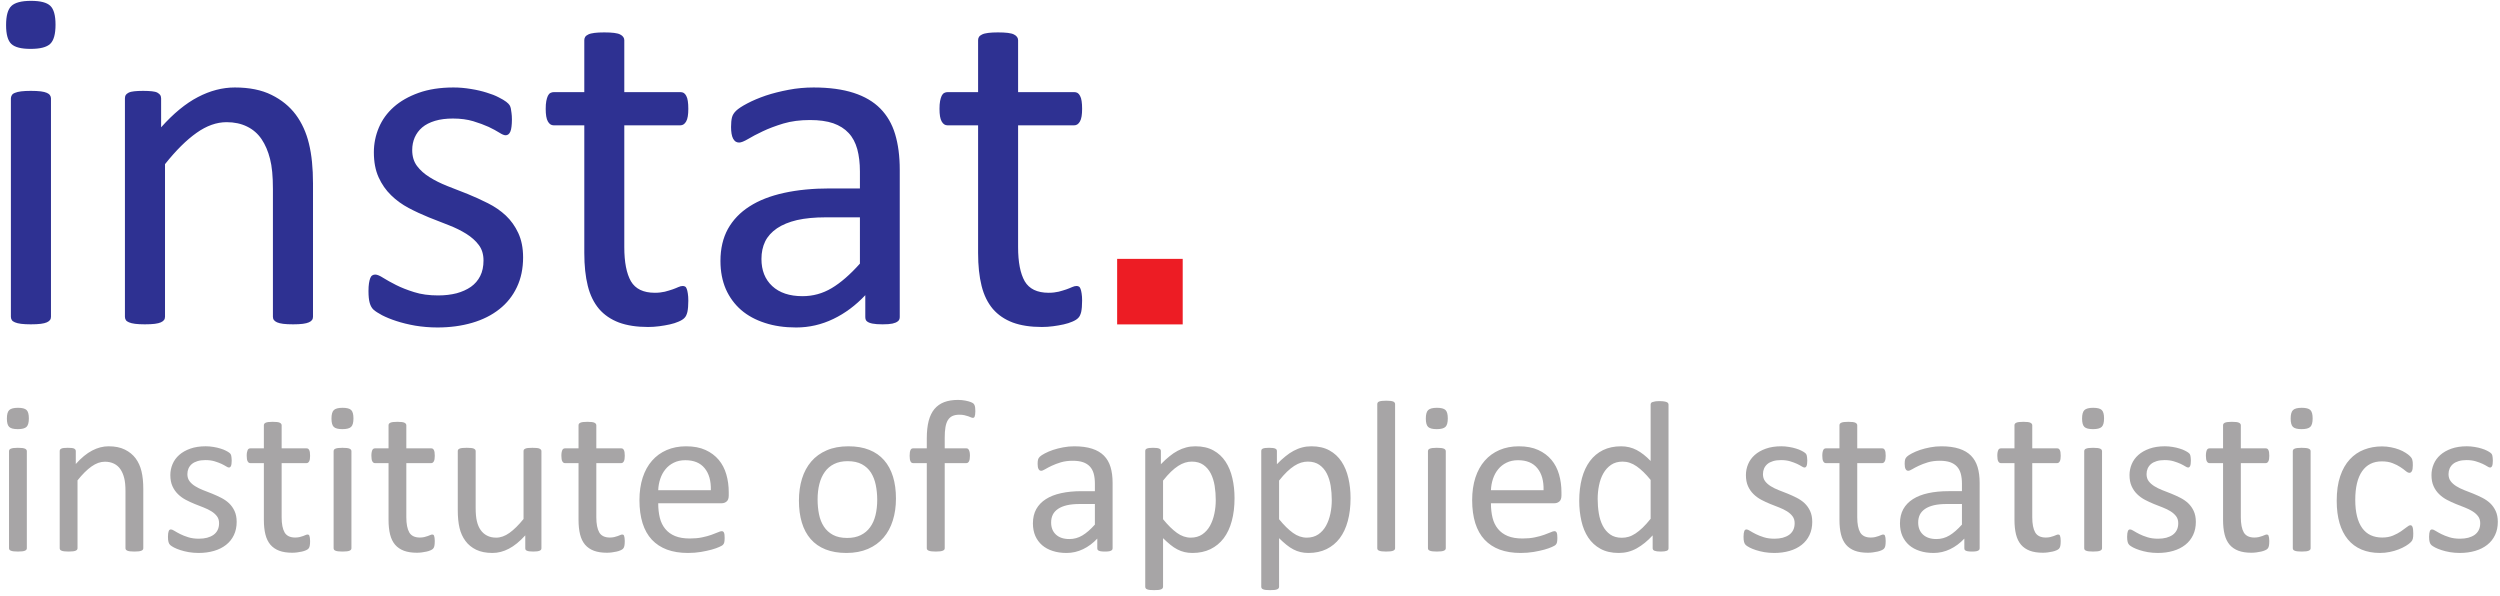 <?xml version="1.0" encoding="UTF-8" standalone="no"?>
<svg
   xmlns:dc="http://purl.org/dc/elements/1.1/"
   xmlns:cc="http://creativecommons.org/ns#"
   xmlns:rdf="http://www.w3.org/1999/02/22-rdf-syntax-ns#"
   xmlns:svg="http://www.w3.org/2000/svg"
   xmlns="http://www.w3.org/2000/svg"
   viewBox="0 0 968 230.667"
   height="230.667"
   width="968"
   xml:space="preserve"
   id="svg2"
   version="1.1"><defs
     id="defs6" /><g
     transform="matrix(1.333,0,0,-1.333,0,230.667)"
     id="g10"><g
       transform="scale(0.1)"
       id="g12"><path
         id="path14"
         style="fill:#a7a5a6;fill-opacity:1;fill-rule:evenodd;stroke:none"
         d="m 77.949,138.027 c 0,-1.601 -0.43,-3.097 -1.285,-4.168 -0.852,-1.175 -2.246,-2.136 -4.062,-2.996 -1.922,-0.851 -4.488,-1.496 -7.805,-1.922 -3.418,-0.425 -7.695,-0.64 -12.934,-0.64 -4.922,0 -9.09,0.215 -12.512,0.64 -3.312,0.426 -5.984,1.071 -7.91,1.922 -2.031,0.86 -3.422,1.821 -4.062,2.996 -0.75,1.071 -1.176,2.567 -1.176,4.168 v 281.93 c 0,1.5 0.426,2.781 1.176,4.063 0.641,1.285 2.031,2.355 4.062,3.101 1.926,0.856 4.598,1.496 7.91,1.926 3.422,0.43 7.59,0.641 12.512,0.641 5.238,0 9.516,-0.211 12.934,-0.641 3.316,-0.43 5.883,-1.07 7.805,-1.926 1.816,-0.746 3.211,-1.816 4.062,-3.101 0.855,-1.282 1.285,-2.563 1.285,-4.063 z m 5.879,377.192 c 0,-12.188 -2.246,-20.418 -6.844,-24.805 -4.594,-4.383 -13.043,-6.519 -25.336,-6.519 -12.188,0 -20.422,2.136 -24.91,6.414 C 22.246,494.582 20,502.602 20,514.578 c 0,12.078 2.246,20.313 6.844,24.695 4.598,4.383 13.043,6.629 25.34,6.629 12.188,0 20.418,-2.136 24.91,-6.414 4.488,-4.277 6.734,-12.402 6.734,-24.269 z M 416.223,138.027 c 0,-1.601 -0.426,-3.097 -1.282,-4.168 -0.859,-1.175 -2.14,-2.136 -4.062,-2.996 -1.926,-0.851 -4.492,-1.496 -7.809,-1.922 -3.418,-0.425 -7.586,-0.64 -12.504,-0.64 -5.242,0 -9.515,0.215 -12.937,0.64 -3.316,0.426 -5.883,1.071 -7.805,1.922 -1.82,0.86 -3.211,1.821 -4.066,2.996 -0.852,1.071 -1.281,2.567 -1.281,4.168 v 165.075 c 0,16.144 -1.176,29.082 -3.743,38.812 -2.461,9.836 -6.093,18.281 -10.902,25.445 -4.812,7.055 -11.016,12.508 -18.711,16.246 -7.594,3.747 -16.359,5.668 -26.41,5.668 -12.938,0 -25.871,-4.593 -38.809,-13.789 -13.043,-9.195 -26.621,-22.668 -40.734,-40.414 V 138.027 c 0,-1.601 -0.426,-3.097 -1.281,-4.168 -0.856,-1.175 -2.246,-2.136 -4.063,-2.996 -1.926,-0.851 -4.492,-1.496 -7.804,-1.922 -3.422,-0.425 -7.7,-0.64 -12.938,-0.64 -4.918,0 -9.09,0.215 -12.508,0.64 -3.316,0.426 -5.988,1.071 -7.914,1.922 -2.027,0.86 -3.422,1.821 -4.062,2.996 -0.746,1.071 -1.176,2.567 -1.176,4.168 v 281.93 c 0,1.715 0.32,3.102 0.965,4.277 0.64,1.071 1.922,2.141 3.742,3.102 1.922,0.961 4.273,1.5 7.266,1.82 2.89,0.321 6.738,0.532 11.55,0.532 4.598,0 8.446,-0.211 11.438,-0.532 2.992,-0.32 5.344,-0.859 7.058,-1.82 1.602,-0.961 2.883,-2.031 3.633,-3.102 0.641,-1.175 1.071,-2.562 1.071,-4.277 v -37.312 c 15.82,17.75 31.644,30.793 47.468,39.027 15.719,8.23 31.649,12.402 47.684,12.402 18.816,0 34.641,-3.211 47.469,-9.625 12.828,-6.308 23.308,-14.859 31.218,-25.445 7.914,-10.691 13.579,-23.199 17,-37.418 3.528,-14.328 5.239,-31.543 5.239,-51.535 z m 271.238,76.766 c 0,-14.434 -2.672,-27.266 -8.016,-38.488 -5.347,-11.332 -12.937,-20.848 -22.773,-28.547 -9.731,-7.699 -21.492,-13.578 -35.07,-17.535 -13.579,-3.957 -28.438,-5.985 -44.797,-5.985 -9.942,0 -19.563,0.856 -28.653,2.352 -9.086,1.601 -17.211,3.633 -24.375,5.988 -7.269,2.352 -13.363,4.918 -18.39,7.481 -4.918,2.675 -8.66,5.027 -10.903,7.058 -2.351,2.137 -3.957,5.024 -5.023,8.766 -1.074,3.742 -1.606,8.871 -1.606,15.394 0,3.957 0.211,7.274 0.641,10.051 0.43,2.672 0.965,4.813 1.606,6.52 0.64,1.715 1.496,2.89 2.671,3.64 1.071,0.746 2.457,1.067 3.848,1.067 2.352,0 5.774,-1.391 10.262,-4.278 4.496,-2.777 9.945,-5.879 16.574,-9.191 6.52,-3.316 14.328,-6.414 23.309,-9.195 8.98,-2.887 19.347,-4.278 31.004,-4.278 8.765,0 16.675,0.961 23.839,2.778 7.059,1.925 13.258,4.703 18.496,8.339 5.133,3.637 9.196,8.34 11.977,13.899 2.887,5.668 4.273,12.402 4.273,20.101 0,7.911 -2.027,14.649 -6.093,19.993 -4.063,5.453 -9.512,10.261 -16.141,14.433 -6.738,4.168 -14.219,7.91 -22.558,11.117 -8.34,3.207 -17,6.629 -25.875,10.161 -8.875,3.632 -17.536,7.589 -25.981,12.078 -8.445,4.492 -16.035,9.945 -22.668,16.465 -6.734,6.523 -12.078,14.222 -16.141,23.203 -4.062,8.98 -6.093,19.672 -6.093,32.285 0,11.012 2.136,21.598 6.414,31.754 4.277,10.156 10.691,19.031 19.242,26.621 8.555,7.594 19.246,13.683 32.074,18.281 12.832,4.598 27.906,6.953 45.012,6.953 7.484,0 14.969,-0.644 22.558,-1.926 7.489,-1.175 14.223,-2.781 20.317,-4.707 6.09,-1.816 11.226,-3.843 15.5,-6.093 4.277,-2.137 7.484,-4.063 9.73,-5.77 2.137,-1.715 3.633,-3.101 4.383,-4.387 0.75,-1.281 1.285,-2.671 1.606,-4.273 0.32,-1.496 0.531,-3.422 0.855,-5.777 0.32,-2.243 0.531,-5.129 0.531,-8.446 0,-3.527 -0.211,-6.629 -0.531,-9.191 -0.324,-2.676 -0.75,-4.813 -1.5,-6.418 -0.75,-1.711 -1.601,-2.887 -2.672,-3.637 -1.07,-0.746 -2.242,-1.066 -3.418,-1.066 -1.926,0 -4.597,1.066 -8.234,3.422 -3.527,2.242 -8.125,4.703 -13.684,7.379 -5.668,2.562 -12.297,5.023 -19.992,7.375 -7.594,2.246 -16.254,3.421 -26.09,3.421 -8.765,0 -16.465,-0.96 -23.199,-2.996 -6.629,-2.031 -12.187,-4.808 -16.465,-8.445 -4.277,-3.633 -7.484,-8.016 -9.73,-13.043 -2.137,-5.027 -3.207,-10.371 -3.207,-16.25 0,-8.129 2.031,-14.969 6.203,-20.527 4.168,-5.559 9.621,-10.371 16.355,-14.539 6.629,-4.172 14.223,-7.914 22.774,-11.336 8.66,-3.313 17.32,-6.735 26.195,-10.262 8.871,-3.637 17.641,-7.594 26.301,-11.977 8.656,-4.382 16.355,-9.621 23.094,-15.929 6.625,-6.305 11.972,-13.789 16.035,-22.559 4.062,-8.765 6.199,-19.242 6.199,-31.324 z M 900.754,158.77 c 0,-6.094 -0.426,-10.907 -1.176,-14.434 -0.855,-3.527 -2.14,-6.199 -3.848,-7.805 -1.605,-1.711 -4.171,-3.312 -7.484,-4.703 -3.312,-1.496 -7.164,-2.672 -11.441,-3.637 -4.278,-0.961 -8.766,-1.711 -13.578,-2.347 -4.809,-0.645 -9.622,-0.965 -14.434,-0.965 -14.645,0 -27.156,1.922 -37.633,5.773 -10.367,3.953 -18.922,9.727 -25.66,17.532 -6.625,7.914 -11.543,17.75 -14.535,29.828 -2.996,11.976 -4.496,26.09 -4.496,42.449 v 164.75 h -39.555 c -3.101,0 -5.559,1.605 -7.484,5.027 -1.926,3.313 -2.778,8.766 -2.778,16.25 0,3.953 0.211,7.27 0.746,10.051 0.536,2.672 1.176,4.918 2.032,6.734 0.855,1.711 1.925,2.993 3.312,3.743 1.391,0.746 2.891,1.07 4.492,1.07 h 39.235 v 67.035 c 0,1.496 0.324,2.777 1.074,4.063 0.746,1.281 2.027,2.351 4.062,3.312 1.922,0.965 4.598,1.602 8.016,2.031 3.317,0.43 7.484,0.641 12.508,0.641 5.242,0 9.516,-0.211 12.828,-0.641 3.316,-0.429 5.992,-1.066 7.809,-2.031 1.925,-0.961 3.207,-2.031 4.062,-3.312 0.856,-1.286 1.285,-2.567 1.285,-4.063 v -67.035 h 72.379 c 1.606,0 3.102,-0.324 4.383,-1.07 1.176,-0.75 2.352,-2.032 3.207,-3.743 0.961,-1.816 1.711,-4.062 2.031,-6.734 0.426,-2.781 0.641,-6.098 0.641,-10.051 0,-7.484 -0.856,-12.937 -2.777,-16.25 -1.926,-3.422 -4.383,-5.027 -7.485,-5.027 h -72.379 v -157.27 c 0,-19.457 2.883,-34.105 8.551,-44.046 5.774,-9.836 16.035,-14.86 30.899,-14.86 4.808,0 9.085,0.535 12.828,1.387 3.742,0.965 7.164,2.031 10.05,2.996 2.887,1.07 5.454,2.031 7.485,2.992 2.137,0.961 3.953,1.391 5.668,1.391 1.066,0 2.027,-0.215 2.992,-0.75 0.961,-0.535 1.602,-1.496 2.137,-2.992 0.535,-1.496 1.07,-3.422 1.39,-5.883 0.426,-2.563 0.641,-5.664 0.641,-9.406 z m 120.066,-20.743 c 0,-1.601 -0.43,-3.097 -1.29,-4.168 -0.85,-1.175 -2.24,-2.136 -4.06,-2.996 -1.92,-0.851 -4.49,-1.496 -7.8,-1.922 -3.42,-0.425 -7.701,-0.64 -12.94,-0.64 -4.917,0 -9.089,0.215 -12.511,0.64 -3.313,0.426 -5.985,1.071 -7.91,1.922 -2.028,0.86 -3.422,1.821 -4.063,2.996 -0.746,1.071 -1.176,2.567 -1.176,4.168 v 281.93 c 0,1.5 0.43,2.781 1.176,4.063 0.641,1.285 2.035,2.355 4.063,3.101 1.925,0.856 4.597,1.496 7.91,1.926 3.422,0.43 7.594,0.641 12.511,0.641 5.239,0 9.52,-0.211 12.94,-0.641 3.31,-0.43 5.88,-1.07 7.8,-1.926 1.82,-0.746 3.21,-1.816 4.06,-3.101 0.86,-1.282 1.29,-2.563 1.29,-4.063 z m 5.88,377.192 c 0,-12.188 -2.25,-20.418 -6.85,-24.805 -4.59,-4.383 -13.04,-6.519 -25.334,-6.519 -12.188,0 -20.418,2.136 -24.911,6.414 -4.488,4.273 -6.738,12.293 -6.738,24.269 0,12.078 2.25,20.313 6.844,24.695 4.598,4.383 13.047,6.629 25.34,6.629 12.189,0 20.419,-2.136 24.909,-6.414 4.49,-4.277 6.74,-12.402 6.74,-24.269 z M 1262.87,158.77 c 0,-6.094 -0.43,-10.907 -1.17,-14.434 -0.86,-3.527 -2.15,-6.199 -3.86,-7.805 -1.6,-1.711 -4.16,-3.312 -7.48,-4.703 -3.31,-1.496 -7.16,-2.672 -11.44,-3.637 -4.28,-0.961 -8.77,-1.711 -13.58,-2.347 -4.81,-0.645 -9.62,-0.965 -14.43,-0.965 -14.65,0 -27.16,1.922 -37.63,5.773 -10.37,3.953 -18.93,9.727 -25.66,17.532 -6.63,7.914 -11.55,17.75 -14.54,29.828 -2.99,11.976 -4.49,26.09 -4.49,42.449 v 164.75 h -39.56 c -3.1,0 -5.56,1.605 -7.49,5.027 -1.92,3.313 -2.77,8.766 -2.77,16.25 0,3.953 0.21,7.27 0.75,10.051 0.53,2.672 1.17,4.918 2.02,6.734 0.86,1.711 1.93,2.993 3.32,3.743 1.39,0.746 2.89,1.07 4.49,1.07 h 39.24 v 67.035 c 0,1.496 0.32,2.777 1.07,4.063 0.75,1.281 2.03,2.351 4.06,3.312 1.92,0.965 4.6,1.602 8.02,2.031 3.31,0.43 7.48,0.641 12.5,0.641 5.24,0 9.52,-0.211 12.83,-0.641 3.32,-0.429 5.99,-1.066 7.81,-2.031 1.92,-0.961 3.21,-2.031 4.06,-3.312 0.86,-1.286 1.29,-2.567 1.29,-4.063 v -67.035 h 72.38 c 1.6,0 3.1,-0.324 4.38,-1.07 1.17,-0.75 2.35,-2.032 3.21,-3.743 0.96,-1.816 1.71,-4.062 2.03,-6.734 0.43,-2.781 0.64,-6.098 0.64,-10.051 0,-7.484 -0.85,-12.937 -2.78,-16.25 -1.93,-3.422 -4.38,-5.027 -7.48,-5.027 h -72.38 v -157.27 c 0,-19.457 2.88,-34.105 8.55,-44.046 5.77,-9.836 16.03,-14.86 30.9,-14.86 4.8,0 9.09,0.535 12.82,1.387 3.75,0.965 7.17,2.031 10.05,2.996 2.89,1.07 5.46,2.031 7.49,2.992 2.14,0.961 3.96,1.391 5.67,1.391 1.07,0 2.03,-0.215 2.99,-0.75 0.96,-0.535 1.6,-1.496 2.14,-2.992 0.54,-1.496 1.07,-3.422 1.39,-5.883 0.43,-2.563 0.64,-5.664 0.64,-9.406 z m 309.83,-20.743 c 0,-1.601 -0.32,-3.097 -1.07,-4.168 -0.74,-1.175 -2.03,-2.136 -3.95,-2.996 -1.82,-0.851 -4.28,-1.496 -7.38,-1.922 -2.99,-0.425 -6.73,-0.64 -11.12,-0.64 -4.81,0 -8.66,0.215 -11.76,0.64 -2.99,0.426 -5.34,1.071 -7.16,1.922 -1.82,0.86 -3,1.821 -3.64,2.996 -0.53,1.071 -0.85,2.567 -0.85,4.168 v 37.313 c -16.14,-17.746 -31.97,-30.684 -47.68,-38.809 -15.61,-8.23 -31.55,-12.293 -47.58,-12.293 -18.82,0 -34.64,3.207 -47.47,9.407 -12.83,6.308 -23.2,14.753 -31.11,25.55 -8.02,10.801 -13.69,23.309 -17.11,37.633 -3.42,14.223 -5.13,31.652 -5.13,52.07 v 171.059 c 0,1.715 0.32,3.102 1.07,4.277 0.74,1.071 2.14,2.141 4.17,3.102 2.13,0.961 4.81,1.5 8.23,1.82 3.32,0.321 7.48,0.532 12.51,0.532 5.03,0 9.19,-0.211 12.51,-0.532 3.31,-0.32 5.98,-0.859 8.02,-1.82 1.92,-0.961 3.31,-2.031 4.17,-3.102 0.85,-1.175 1.28,-2.562 1.28,-4.277 V 255.848 c 0,-16.465 1.17,-29.723 3.64,-39.664 2.34,-9.942 5.98,-18.391 10.9,-25.34 4.92,-7.055 11.12,-12.403 18.6,-16.25 7.59,-3.957 16.36,-5.879 26.41,-5.879 12.94,0 25.76,4.598 38.59,13.789 12.94,9.195 26.52,22.664 40.95,40.414 v 197.039 c 0,1.715 0.32,3.102 1.07,4.277 0.75,1.071 2.14,2.141 4.28,3.102 2.03,0.961 4.7,1.5 7.91,1.82 3.21,0.321 7.48,0.532 12.72,0.532 5.03,0 9.19,-0.211 12.51,-0.532 3.32,-0.32 5.99,-0.859 7.81,-1.82 1.92,-0.961 3.31,-2.031 4.27,-3.102 0.96,-1.175 1.39,-2.562 1.39,-4.277 z m 242.06,20.743 c 0,-6.094 -0.43,-10.907 -1.18,-14.434 -0.86,-3.527 -2.14,-6.199 -3.85,-7.805 -1.6,-1.711 -4.17,-3.312 -7.48,-4.703 -3.32,-1.496 -7.17,-2.672 -11.45,-3.637 -4.27,-0.961 -8.76,-1.711 -13.57,-2.347 -4.81,-0.645 -9.62,-0.965 -14.44,-0.965 -14.64,0 -27.15,1.922 -37.63,5.773 -10.37,3.953 -18.92,9.727 -25.66,17.532 -6.62,7.914 -11.54,17.75 -14.54,29.828 -2.99,11.976 -4.49,26.09 -4.49,42.449 v 164.75 h -39.56 c -3.09,0 -5.55,1.605 -7.48,5.027 -1.93,3.313 -2.78,8.766 -2.78,16.25 0,3.953 0.21,7.27 0.75,10.051 0.53,2.672 1.17,4.918 2.03,6.734 0.86,1.711 1.93,2.993 3.31,3.743 1.4,0.746 2.89,1.07 4.49,1.07 h 39.24 v 67.035 c 0,1.496 0.32,2.777 1.07,4.063 0.75,1.281 2.03,2.351 4.07,3.312 1.92,0.965 4.59,1.602 8.02,2.031 3.31,0.43 7.48,0.641 12.5,0.641 5.24,0 9.51,-0.211 12.83,-0.641 3.32,-0.429 5.99,-1.066 7.81,-2.031 1.92,-0.961 3.2,-2.031 4.06,-3.312 0.85,-1.286 1.28,-2.567 1.28,-4.063 v -67.035 h 72.38 c 1.61,0 3.1,-0.324 4.39,-1.07 1.17,-0.75 2.35,-2.032 3.2,-3.743 0.96,-1.816 1.71,-4.062 2.03,-6.734 0.43,-2.781 0.65,-6.098 0.65,-10.051 0,-7.484 -0.86,-12.937 -2.78,-16.25 -1.93,-3.422 -4.39,-5.027 -7.49,-5.027 h -72.38 v -157.27 c 0,-19.457 2.89,-34.105 8.55,-44.046 5.78,-9.836 16.04,-14.86 30.9,-14.86 4.81,0 9.09,0.535 12.83,1.387 3.74,0.965 7.16,2.031 10.05,2.996 2.89,1.07 5.45,2.031 7.49,2.992 2.13,0.961 3.95,1.391 5.66,1.391 1.07,0 2.03,-0.215 3,-0.75 0.96,-0.535 1.6,-1.496 2.13,-2.992 0.54,-1.496 1.07,-3.422 1.39,-5.883 0.43,-2.563 0.65,-5.664 0.65,-9.406 z m 302.03,132.464 c 0,-8.125 -2.04,-14.004 -6.1,-17.425 -4.06,-3.418 -8.66,-5.133 -13.9,-5.133 h -184.85 c 0,-15.715 1.6,-29.719 4.7,-42.336 3.1,-12.512 8.34,-23.199 15.72,-32.18 7.27,-8.984 16.78,-15.93 28.44,-20.742 11.76,-4.813 25.98,-7.164 42.98,-7.164 13.36,0 25.23,1.07 35.7,3.316 10.38,2.137 19.47,4.598 27.06,7.375 7.59,2.672 13.89,5.133 18.81,7.27 4.92,2.246 8.55,3.312 11.12,3.312 1.39,0 2.78,-0.316 3.85,-1.066 1.18,-0.75 2.03,-1.816 2.67,-3.313 0.64,-1.5 1.18,-3.531 1.5,-6.097 0.21,-2.563 0.42,-5.774 0.42,-9.516 0,-2.781 -0.1,-5.129 -0.31,-7.055 -0.22,-2.031 -0.43,-3.742 -0.75,-5.343 -0.32,-1.606 -0.86,-2.996 -1.61,-4.282 -0.74,-1.175 -1.7,-2.457 -2.78,-3.523 -1.17,-1.176 -4.59,-3.102 -10.26,-5.668 -5.56,-2.566 -12.94,-5.133 -21.92,-7.699 -8.98,-2.457 -19.35,-4.703 -31.11,-6.735 -11.76,-1.925 -24.37,-2.992 -37.74,-2.992 -23.2,0 -43.51,3.313 -60.94,9.727 -17.43,6.523 -32.07,16.144 -44.05,28.867 -11.87,12.723 -20.85,28.656 -26.94,47.898 -5.99,19.247 -9.09,41.586 -9.09,67.036 0,24.16 3.21,45.972 9.41,65.324 6.31,19.242 15.29,35.707 27.16,49.18 11.76,13.468 25.98,23.734 42.76,31.003 16.68,7.165 35.39,10.801 56.02,10.801 22.13,0 40.95,-3.531 56.56,-10.695 15.5,-7.055 28.33,-16.676 38.38,-28.652 10.05,-11.973 17.32,-26.086 22.03,-42.231 4.7,-16.25 7.06,-33.461 7.06,-51.851 z m -51.97,15.289 c 0.64,27.157 -5.34,48.54 -18.07,63.934 -12.61,15.504 -31.32,23.203 -56.12,23.203 -12.83,0 -23.95,-2.461 -33.58,-7.273 -9.62,-4.699 -17.64,-11.117 -24.05,-19.028 -6.52,-7.91 -11.55,-17.214 -15.07,-27.691 -3.53,-10.586 -5.57,-21.598 -5.99,-33.145 z m 537.67,-24.375 c 0,-22.988 -2.99,-44.156 -9.09,-63.402 -5.99,-19.348 -15.07,-36.027 -27.04,-50.031 -11.98,-14.008 -27.06,-24.914 -45.12,-32.715 -18.07,-7.809 -39.03,-11.762 -62.76,-11.762 -23.2,0 -43.41,3.528 -60.62,10.367 -17.22,6.844 -31.65,16.895 -43.09,30.047 -11.44,13.149 -19.99,29.184 -25.66,48.004 -5.66,18.707 -8.44,40.09 -8.44,63.824 0,22.985 2.99,44.157 8.87,63.399 5.99,19.351 14.97,36.031 26.94,50.039 11.98,14.004 27.06,24.801 45.01,32.5 17.96,7.805 38.92,11.656 62.87,11.656 23.2,0 43.41,-3.422 60.62,-10.375 17.21,-6.84 31.65,-16.89 43.09,-30.039 11.54,-13.152 20.09,-29.191 25.87,-47.898 5.77,-18.817 8.55,-39.985 8.55,-63.614 z m -54.42,-3.421 c 0,15.179 -1.49,29.617 -4.27,43.191 -2.78,13.578 -7.49,25.449 -13.9,35.711 -6.52,10.262 -15.29,18.281 -26.31,24.269 -11.11,5.989 -24.91,8.981 -41.37,8.981 -15.29,0 -28.33,-2.777 -39.34,-8.234 -10.91,-5.344 -20,-13.04 -27.05,-22.985 -7.17,-9.945 -12.4,-21.703 -15.83,-35.281 -3.42,-13.578 -5.12,-28.332 -5.12,-44.477 0,-15.394 1.38,-29.933 4.16,-43.511 2.78,-13.578 7.49,-25.446 14.11,-35.496 6.53,-10.157 15.4,-18.176 26.41,-24.165 11.12,-5.984 24.91,-8.875 41.38,-8.875 15.07,0 28.11,2.676 39.13,8.129 11.12,5.45 20.2,13.043 27.26,22.879 7.17,9.727 12.4,21.489 15.72,35.067 3.31,13.578 5.02,28.441 5.02,44.797 z m 285.04,257.125 c 0,-3.954 -0.22,-7.161 -0.65,-9.516 -0.42,-2.457 -0.96,-4.379 -1.39,-5.879 -0.53,-1.387 -1.28,-2.461 -2.03,-2.887 -0.85,-0.531 -1.92,-0.855 -3.2,-0.855 -1.39,0 -3.32,0.535 -5.46,1.39 -2.24,0.965 -4.81,2.032 -8.02,3.211 -3.1,1.067 -6.84,2.137 -11.12,3.098 -4.28,0.961 -9.19,1.391 -14.86,1.391 -7.69,0 -14.33,-1.285 -19.77,-3.742 -5.35,-2.461 -9.73,-6.415 -13.16,-11.762 -3.31,-5.344 -5.66,-12.188 -7.16,-20.637 -1.5,-8.441 -2.14,-18.707 -2.14,-30.894 v -30.684 h 62.87 c 1.71,0 3.1,-0.324 4.27,-1.07 1.18,-0.75 2.14,-2.032 3.1,-3.743 0.97,-1.816 1.72,-4.062 2.25,-6.734 0.54,-2.781 0.75,-6.098 0.75,-10.051 0,-7.484 -0.96,-12.937 -2.78,-16.25 -1.93,-3.422 -4.39,-5.027 -7.59,-5.027 h -62.87 V 138.027 c 0,-1.601 -0.42,-3.097 -1.28,-4.168 -0.85,-1.175 -2.24,-2.136 -4.28,-2.996 -1.92,-0.851 -4.59,-1.496 -7.91,-1.922 -3.42,-0.425 -7.59,-0.64 -12.61,-0.64 -4.92,0 -9.2,0.215 -12.51,0.64 -3.32,0.426 -5.99,1.071 -8.02,1.922 -1.93,0.86 -3.31,1.821 -4.17,2.996 -0.86,1.071 -1.28,2.567 -1.28,4.168 v 247.184 h -39.78 c -3.31,0 -5.88,1.605 -7.48,5.027 -1.71,3.313 -2.57,8.766 -2.57,16.25 0,3.953 0.22,7.27 0.65,10.051 0.43,2.672 1.07,4.918 1.92,6.734 0.85,1.711 1.82,2.993 3.1,3.743 1.28,0.746 2.78,1.07 4.38,1.07 h 39.78 v 29.184 c 0,19.566 1.82,36.46 5.45,50.57 3.74,14.117 9.3,25.555 16.78,34.535 7.59,8.98 17,15.609 28.34,19.992 11.43,4.278 24.8,6.418 40.3,6.418 7.27,0 14.43,-0.75 21.28,-2.035 6.95,-1.387 12.19,-2.887 15.93,-4.383 3.85,-1.601 6.31,-2.992 7.59,-4.277 1.28,-1.281 2.24,-2.883 3.1,-4.809 0.85,-2.031 1.39,-4.386 1.71,-7.269 0.32,-2.782 0.54,-6.199 0.54,-10.16 z m 398.68,-398.145 c 0,-2.457 -0.86,-4.383 -2.57,-5.559 -1.61,-1.285 -3.96,-2.246 -6.84,-2.886 -3,-0.641 -7.27,-0.961 -12.83,-0.961 -5.46,0 -9.84,0.32 -13.05,0.961 -3.2,0.64 -5.56,1.601 -7.05,2.886 -1.5,1.176 -2.14,3.102 -2.14,5.559 v 28.227 c -12.4,-13.153 -26.09,-23.414 -41.27,-30.684 -15.08,-7.27 -31.11,-11.012 -48,-11.012 -14.86,0 -28.34,1.922 -40.31,5.879 -11.98,3.848 -22.24,9.406 -30.68,16.68 -8.45,7.379 -15.08,16.355 -19.78,26.941 -4.6,10.692 -6.95,22.77 -6.95,36.348 0,15.934 3.2,29.617 9.62,41.379 6.52,11.652 15.82,21.383 27.9,29.082 12.09,7.801 26.95,13.578 44.48,17.422 17.54,3.851 37.31,5.773 59.23,5.773 h 38.81 v 21.918 c 0,10.906 -1.18,20.531 -3.42,28.871 -2.35,8.336 -5.99,15.285 -11.12,20.739 -5.13,5.558 -11.76,9.73 -19.89,12.617 -8.12,2.777 -18.17,4.168 -30.04,4.168 -12.83,0 -24.16,-1.496 -34.32,-4.489 -10.16,-3.101 -19.03,-6.418 -26.62,-10.05 -7.7,-3.637 -14,-6.95 -19.14,-10.051 -5.13,-2.996 -8.87,-4.492 -11.44,-4.492 -1.6,0 -3.1,0.429 -4.38,1.175 -1.28,0.86 -2.35,2.141 -3.31,3.852 -0.86,1.605 -1.61,3.742 -2.04,6.414 -0.43,2.566 -0.64,5.453 -0.64,8.551 0,5.242 0.43,9.41 1.18,12.402 0.75,2.996 2.46,5.883 5.34,8.66 2.78,2.676 7.59,5.883 14.54,9.516 6.85,3.637 14.76,6.953 23.74,10.055 8.98,2.992 18.82,5.449 29.5,7.48 10.59,2.031 21.39,2.996 32.29,2.996 20.21,0 37.43,-2.355 51.64,-6.953 14.22,-4.598 25.66,-11.332 34.43,-20.203 8.77,-8.875 15.18,-19.891 19.14,-33.039 3.95,-13.149 5.99,-28.438 5.99,-45.973 z m -51.43,128.727 h -44.16 c -14.22,0 -26.51,-1.18 -36.99,-3.532 -10.37,-2.457 -19.03,-5.988 -25.98,-10.687 -6.84,-4.707 -11.97,-10.375 -15.18,-16.895 -3.21,-6.629 -4.81,-14.113 -4.81,-22.664 0,-14.648 4.6,-26.304 13.9,-34.965 9.3,-8.656 22.34,-13.039 39.02,-13.039 13.58,0 26.09,3.422 37.74,10.368 11.55,6.843 23.74,17.429 36.46,31.644 v 59.77" /><path
         id="path16"
         style="fill:#a7a5a6;fill-opacity:1;fill-rule:evenodd;stroke:none"
         d="m 3585.99,283.43 c 0,-24.696 -2.67,-46.828 -8.02,-66.391 -5.24,-19.672 -13.15,-36.351 -23.41,-50.035 -10.38,-13.688 -23.2,-24.164 -38.38,-31.649 -15.29,-7.375 -32.72,-11.117 -52.39,-11.117 -8.34,0 -16.04,0.856 -23.09,2.563 -7.17,1.605 -14.12,4.281 -20.85,7.804 -6.85,3.532 -13.58,8.02 -20.21,13.473 -6.74,5.453 -13.79,11.762 -21.28,19.137 V 26.199 c 0,-1.605 -0.42,-3.102 -1.28,-4.387 -0.85,-1.176 -2.24,-2.246 -4.06,-3.098 -1.93,-0.855 -4.49,-1.5 -7.81,-1.926 -3.42,-0.32 -7.69,-0.535 -12.93,-0.535 -4.92,0 -9.09,0.215 -12.51,0.535 -3.32,0.426 -5.99,1.07 -7.91,1.926 -2.04,0.852 -3.43,1.922 -4.07,3.098 -0.74,1.285 -1.17,2.781 -1.17,4.387 V 419.957 c 0,1.926 0.32,3.422 0.96,4.492 0.64,1.176 1.92,2.141 3.74,2.992 1.93,0.856 4.28,1.395 7.27,1.715 2.89,0.321 6.41,0.532 10.59,0.532 4.38,0 8.02,-0.211 10.8,-0.532 2.88,-0.32 5.23,-0.859 7.05,-1.715 1.93,-0.851 3.21,-1.816 3.95,-2.992 0.75,-1.07 1.07,-2.566 1.07,-4.492 v -37.953 c 8.56,8.875 16.79,16.465 24.81,22.879 7.91,6.523 15.82,11.871 23.95,16.144 8.01,4.278 16.25,7.59 24.69,9.731 8.45,2.246 17.43,3.316 26.84,3.316 20.42,0 37.85,-3.957 52.28,-11.976 14.43,-7.914 26.09,-18.711 35.18,-32.5 9.08,-13.793 15.71,-29.828 19.88,-48.114 4.28,-18.281 6.31,-37.632 6.31,-58.054 z m -54.53,-5.985 c 0,14.434 -1.07,28.332 -3.2,41.801 -2.25,13.473 -5.99,25.449 -11.33,35.926 -5.35,10.367 -12.52,18.707 -21.5,25.016 -8.98,6.199 -20.09,9.41 -33.46,9.41 -6.74,0 -13.26,-0.965 -19.78,-2.993 -6.41,-2.035 -13.05,-5.136 -19.67,-9.414 -6.73,-4.273 -13.69,-9.941 -21.06,-16.89 -7.27,-7.055 -14.97,-15.606 -23.1,-25.871 V 222.277 c 14.12,-17.32 27.59,-30.578 40.42,-39.773 12.72,-9.191 26.08,-13.789 40.09,-13.789 12.93,0 24.06,3.203 33.36,9.406 9.19,6.309 16.78,14.649 22.56,25.125 5.66,10.371 9.94,22.133 12.61,35.07 2.78,12.934 4.06,25.977 4.06,39.129 z m 391.52,5.985 c 0,-24.696 -2.67,-46.828 -8.02,-66.391 -5.24,-19.672 -13.15,-36.351 -23.41,-50.035 -10.37,-13.688 -23.2,-24.164 -38.38,-31.649 -15.29,-7.375 -32.72,-11.117 -52.39,-11.117 -8.34,0 -16.04,0.856 -23.09,2.563 -7.17,1.605 -14.12,4.281 -20.85,7.804 -6.84,3.532 -13.58,8.02 -20.21,13.473 -6.74,5.453 -13.79,11.762 -21.27,19.137 V 26.199 c 0,-1.605 -0.43,-3.102 -1.29,-4.387 -0.85,-1.176 -2.25,-2.246 -4.06,-3.098 -1.92,-0.855 -4.49,-1.5 -7.81,-1.926 -3.41,-0.32 -7.69,-0.535 -12.93,-0.535 -4.92,0 -9.09,0.215 -12.51,0.535 -3.31,0.426 -5.99,1.07 -7.91,1.926 -2.03,0.852 -3.42,1.922 -4.06,3.098 -0.75,1.285 -1.18,2.781 -1.18,4.387 V 419.957 c 0,1.926 0.32,3.422 0.96,4.492 0.64,1.176 1.92,2.141 3.74,2.992 1.92,0.856 4.28,1.395 7.27,1.715 2.89,0.321 6.42,0.532 10.59,0.532 4.38,0 8.02,-0.211 10.79,-0.532 2.89,-0.32 5.24,-0.859 7.06,-1.715 1.93,-0.851 3.21,-1.816 3.96,-2.992 0.75,-1.07 1.07,-2.566 1.07,-4.492 v -37.953 c 8.55,8.875 16.78,16.465 24.8,22.879 7.91,6.523 15.83,11.871 23.95,16.144 8.02,4.278 16.25,7.59 24.7,9.731 8.45,2.246 17.42,3.316 26.83,3.316 20.42,0 37.85,-3.957 52.28,-11.976 14.44,-7.914 26.09,-18.711 35.18,-32.5 9.09,-13.793 15.71,-29.828 19.88,-48.114 4.28,-18.281 6.31,-37.632 6.31,-58.054 z m -54.53,-5.985 c 0,14.434 -1.06,28.332 -3.2,41.801 -2.25,13.473 -5.99,25.449 -11.34,35.926 -5.34,10.367 -12.5,18.707 -21.48,25.016 -8.99,6.199 -20.11,9.41 -33.47,9.41 -6.73,0 -13.26,-0.965 -19.78,-2.993 -6.41,-2.035 -13.04,-5.136 -19.67,-9.414 -6.74,-4.273 -13.69,-9.941 -21.06,-16.89 -7.27,-7.055 -14.97,-15.606 -23.09,-25.871 V 222.277 c 14.11,-17.32 27.58,-30.578 40.41,-39.773 12.72,-9.191 26.09,-13.789 40.09,-13.789 12.94,0 24.06,3.203 33.36,9.406 9.19,6.309 16.78,14.649 22.55,25.125 5.67,10.371 9.95,22.133 12.62,35.07 2.78,12.934 4.06,25.977 4.06,39.129 z m 183.9,-139.418 c 0,-1.601 -0.43,-3.097 -1.29,-4.168 -0.85,-1.175 -2.24,-2.136 -4.06,-2.996 -1.93,-0.851 -4.49,-1.496 -7.8,-1.922 -3.43,-0.425 -7.7,-0.64 -12.94,-0.64 -4.92,0 -9.09,0.215 -12.51,0.64 -3.31,0.426 -5.99,1.071 -7.91,1.922 -2.03,0.86 -3.42,1.821 -4.06,2.996 -0.75,1.071 -1.18,2.567 -1.18,4.168 v 418.461 c 0,1.711 0.43,3.207 1.18,4.383 0.64,1.281 2.03,2.352 4.06,3.207 1.92,0.75 4.6,1.391 7.91,1.817 3.42,0.429 7.59,0.644 12.51,0.644 5.24,0 9.51,-0.215 12.94,-0.644 3.31,-0.426 5.87,-1.067 7.8,-1.817 1.82,-0.855 3.21,-1.926 4.06,-3.207 0.86,-1.176 1.29,-2.672 1.29,-4.383 z m 147.22,0 c 0,-1.601 -0.43,-3.097 -1.29,-4.168 -0.85,-1.175 -2.24,-2.136 -4.06,-2.996 -1.92,-0.851 -4.49,-1.496 -7.8,-1.922 -3.42,-0.425 -7.7,-0.64 -12.94,-0.64 -4.92,0 -9.09,0.215 -12.51,0.64 -3.31,0.426 -5.99,1.071 -7.91,1.922 -2.03,0.86 -3.42,1.821 -4.06,2.996 -0.75,1.071 -1.18,2.567 -1.18,4.168 v 281.93 c 0,1.5 0.43,2.781 1.18,4.063 0.64,1.285 2.03,2.355 4.06,3.101 1.92,0.856 4.6,1.496 7.91,1.926 3.42,0.43 7.59,0.641 12.51,0.641 5.24,0 9.52,-0.211 12.94,-0.641 3.31,-0.43 5.88,-1.07 7.8,-1.926 1.82,-0.746 3.21,-1.816 4.06,-3.101 0.86,-1.282 1.29,-2.563 1.29,-4.063 z m 5.88,377.192 c 0,-12.188 -2.25,-20.418 -6.85,-24.805 -4.59,-4.383 -13.04,-6.519 -25.33,-6.519 -12.19,0 -20.42,2.136 -24.91,6.414 -4.49,4.273 -6.74,12.293 -6.74,24.269 0,12.078 2.25,20.313 6.84,24.695 4.6,4.383 13.04,6.629 25.34,6.629 12.19,0 20.42,-2.136 24.91,-6.414 4.49,-4.277 6.74,-12.402 6.74,-24.269 z M 4535.6,291.234 c 0,-8.125 -2.04,-14.004 -6.1,-17.425 -4.06,-3.418 -8.66,-5.133 -13.89,-5.133 h -184.86 c 0,-15.715 1.6,-29.719 4.7,-42.336 3.1,-12.512 8.34,-23.199 15.72,-32.18 7.27,-8.984 16.79,-15.93 28.44,-20.742 11.76,-4.813 25.98,-7.164 42.98,-7.164 13.36,0 25.23,1.07 35.71,3.316 10.37,2.137 19.45,4.598 27.05,7.375 7.59,2.672 13.9,5.133 18.81,7.27 4.92,2.246 8.55,3.312 11.12,3.312 1.39,0 2.78,-0.316 3.85,-1.066 1.17,-0.75 2.03,-1.816 2.67,-3.313 0.65,-1.5 1.18,-3.531 1.5,-6.097 0.22,-2.563 0.43,-5.774 0.43,-9.516 0,-2.781 -0.11,-5.129 -0.32,-7.055 -0.22,-2.031 -0.43,-3.742 -0.75,-5.343 -0.32,-1.606 -0.86,-2.996 -1.61,-4.282 -0.75,-1.175 -1.71,-2.457 -2.78,-3.523 -1.17,-1.176 -4.59,-3.102 -10.26,-5.668 -5.56,-2.566 -12.94,-5.133 -21.92,-7.699 -8.98,-2.457 -19.35,-4.703 -31.11,-6.735 -11.76,-1.925 -24.37,-2.992 -37.74,-2.992 -23.2,0 -43.51,3.313 -60.94,9.727 -17.42,6.523 -32.07,16.144 -44.05,28.867 -11.86,12.723 -20.84,28.656 -26.94,47.898 -5.99,19.247 -9.09,41.586 -9.09,67.036 0,24.16 3.21,45.972 9.41,65.324 6.31,19.242 15.29,35.707 27.16,49.18 11.76,13.468 25.98,23.734 42.76,31.003 16.68,7.165 35.39,10.801 56.02,10.801 22.14,0 40.95,-3.531 56.56,-10.695 15.5,-7.055 28.33,-16.676 38.39,-28.652 10.05,-11.973 17.32,-26.086 22.02,-42.231 4.7,-16.25 7.06,-33.461 7.06,-51.851 z m -51.97,15.289 c 0.65,27.157 -5.34,48.54 -18.06,63.934 -12.62,15.504 -31.33,23.203 -56.13,23.203 -12.83,0 -23.95,-2.461 -33.57,-7.273 -9.63,-4.699 -17.64,-11.117 -24.06,-19.028 -6.52,-7.91 -11.54,-17.214 -15.07,-27.691 -3.53,-10.586 -5.56,-21.598 -5.99,-33.145 z m 362.98,-168.496 c 0,-1.601 -0.32,-3.097 -1.07,-4.382 -0.75,-1.176 -2.04,-2.243 -3.75,-2.993 -1.81,-0.64 -4.16,-1.285 -7.05,-1.711 -3,-0.425 -6.52,-0.64 -10.69,-0.64 -4.39,0 -8.02,0.215 -10.91,0.64 -2.99,0.426 -5.34,1.071 -7.27,1.711 -1.82,0.75 -3.21,1.817 -4.06,2.993 -0.86,1.285 -1.29,2.781 -1.29,4.382 v 37.313 c -14.75,-16.145 -30.14,-28.652 -46.18,-37.633 -15.93,-8.98 -33.46,-13.469 -52.39,-13.469 -20.74,0 -38.38,4.063 -53.03,12.082 -14.54,8.016 -26.4,18.922 -35.49,32.606 -9.09,13.683 -15.72,29.722 -19.89,48.219 -4.17,18.496 -6.31,37.953 -6.31,58.375 0,24.269 2.68,46.187 7.81,65.644 5.24,19.566 13.04,36.242 23.2,49.93 10.26,13.789 22.98,24.375 38.06,31.859 15.18,7.379 32.61,11.121 52.49,11.121 16.47,0 31.55,-3.636 45.23,-10.801 13.68,-7.269 27.26,-17.851 40.62,-31.859 v 163.895 c 0,1.394 0.32,2.781 1.07,4.171 0.75,1.391 2.14,2.461 4.28,3.102 2.03,0.746 4.71,1.391 7.91,1.926 3.21,0.535 7.38,0.746 12.4,0.746 5.24,0 9.52,-0.211 12.84,-0.746 3.31,-0.535 5.98,-1.18 7.8,-1.926 1.92,-0.641 3.31,-1.711 4.27,-3.102 0.97,-1.39 1.4,-2.777 1.4,-4.171 z m -51.97,198.328 c -14,17.317 -27.58,30.469 -40.62,39.555 -13.04,9.09 -26.62,13.688 -40.84,13.688 -13.15,0 -24.38,-3.211 -33.47,-9.41 -9.19,-6.309 -16.67,-14.54 -22.45,-24.805 -5.77,-10.156 -9.94,-21.809 -12.51,-34.746 -2.67,-12.934 -3.95,-26.086 -3.95,-39.449 0,-14.219 1.07,-28.122 3.31,-41.7 2.14,-13.468 5.99,-25.55 11.44,-36.136 5.45,-10.582 12.62,-19.028 21.6,-25.34 8.98,-6.414 20.31,-9.621 33.78,-9.621 6.95,0 13.58,0.961 20,2.886 6.3,1.817 12.82,5.028 19.56,9.411 6.63,4.382 13.69,10.05 20.96,17 7.26,7.054 15.07,15.609 23.19,25.871 v 112.796" /><path
         id="path18"
         style="fill:#a7a5a6;fill-opacity:1;fill-rule:evenodd;stroke:none"
         d="m 5264.1,214.793 c 0,-14.434 -2.67,-27.266 -8.01,-38.488 -5.35,-11.332 -12.94,-20.848 -22.78,-28.547 -9.73,-7.699 -21.49,-13.578 -35.07,-17.535 -13.58,-3.957 -28.44,-5.985 -44.79,-5.985 -9.95,0 -19.57,0.856 -28.66,2.352 -9.08,1.601 -17.21,3.633 -24.37,5.988 -7.27,2.352 -13.37,4.918 -18.39,7.481 -4.92,2.675 -8.66,5.027 -10.9,7.058 -2.36,2.137 -3.96,5.024 -5.03,8.766 -1.07,3.742 -1.6,8.871 -1.6,15.394 0,3.957 0.21,7.274 0.64,10.051 0.43,2.672 0.96,4.813 1.6,6.52 0.64,1.715 1.5,2.89 2.67,3.64 1.07,0.746 2.46,1.067 3.86,1.067 2.34,0 5.77,-1.391 10.25,-4.278 4.5,-2.777 9.95,-5.879 16.58,-9.191 6.52,-3.316 14.33,-6.414 23.31,-9.195 8.98,-2.887 19.34,-4.278 31,-4.278 8.77,0 16.68,0.961 23.84,2.778 7.06,1.925 13.26,4.703 18.5,8.339 5.13,3.637 9.19,8.34 11.97,13.899 2.89,5.668 4.28,12.402 4.28,20.101 0,7.911 -2.03,14.649 -6.1,19.993 -4.06,5.453 -9.51,10.261 -16.14,14.433 -6.74,4.168 -14.22,7.91 -22.56,11.117 -8.34,3.207 -17,6.629 -25.87,10.161 -8.88,3.632 -17.54,7.589 -25.98,12.078 -8.45,4.492 -16.04,9.945 -22.67,16.465 -6.73,6.523 -12.08,14.222 -16.14,23.203 -4.06,8.98 -6.09,19.672 -6.09,32.285 0,11.012 2.13,21.598 6.41,31.754 4.28,10.156 10.69,19.031 19.24,26.621 8.56,7.594 19.25,13.683 32.08,18.281 12.83,4.598 27.9,6.953 45.01,6.953 7.48,0 14.97,-0.644 22.56,-1.926 7.48,-1.175 14.22,-2.781 20.31,-4.707 6.09,-1.816 11.23,-3.843 15.5,-6.093 4.28,-2.137 7.49,-4.063 9.73,-5.77 2.14,-1.715 3.64,-3.101 4.39,-4.387 0.75,-1.281 1.28,-2.671 1.6,-4.273 0.32,-1.496 0.53,-3.422 0.86,-5.777 0.32,-2.243 0.53,-5.129 0.53,-8.446 0,-3.527 -0.21,-6.629 -0.53,-9.191 -0.33,-2.676 -0.75,-4.813 -1.5,-6.418 -0.75,-1.711 -1.6,-2.887 -2.68,-3.637 -1.07,-0.746 -2.24,-1.066 -3.41,-1.066 -1.93,0 -4.6,1.066 -8.24,3.422 -3.52,2.242 -8.12,4.703 -13.68,7.379 -5.67,2.562 -12.3,5.023 -20,7.375 -7.59,2.246 -16.25,3.421 -26.08,3.421 -8.77,0 -16.47,-0.96 -23.2,-2.996 -6.63,-2.031 -12.19,-4.808 -16.47,-8.445 -4.27,-3.633 -7.48,-8.016 -9.73,-13.043 -2.13,-5.027 -3.2,-10.371 -3.2,-16.25 0,-8.129 2.03,-14.969 6.2,-20.527 4.17,-5.559 9.62,-10.371 16.35,-14.539 6.63,-4.172 14.23,-7.914 22.78,-11.336 8.66,-3.313 17.32,-6.735 26.19,-10.262 8.87,-3.637 17.64,-7.594 26.3,-11.977 8.66,-4.382 16.36,-9.621 23.1,-15.929 6.62,-6.305 11.97,-13.789 16.03,-22.559 4.06,-8.765 6.2,-19.242 6.2,-31.324 z m 213.29,-56.023 c 0,-6.094 -0.42,-10.907 -1.17,-14.434 -0.86,-3.527 -2.14,-6.199 -3.85,-7.805 -1.6,-1.711 -4.17,-3.312 -7.48,-4.703 -3.32,-1.496 -7.17,-2.672 -11.44,-3.637 -4.28,-0.961 -8.77,-1.711 -13.58,-2.347 -4.81,-0.645 -9.62,-0.965 -14.44,-0.965 -14.64,0 -27.15,1.922 -37.63,5.773 -10.37,3.953 -18.92,9.727 -25.66,17.532 -6.62,7.914 -11.54,17.75 -14.54,29.828 -2.99,11.976 -4.49,26.09 -4.49,42.449 v 164.75 h -39.56 c -3.1,0 -5.56,1.605 -7.48,5.027 -1.93,3.313 -2.78,8.766 -2.78,16.25 0,3.953 0.21,7.27 0.75,10.051 0.53,2.672 1.17,4.918 2.03,6.734 0.86,1.711 1.92,2.993 3.31,3.743 1.39,0.746 2.89,1.07 4.5,1.07 h 39.23 v 67.035 c 0,1.496 0.32,2.777 1.07,4.063 0.75,1.281 2.03,2.351 4.07,3.312 1.92,0.965 4.59,1.602 8.01,2.031 3.32,0.43 7.49,0.641 12.51,0.641 5.24,0 9.52,-0.211 12.83,-0.641 3.32,-0.429 5.99,-1.066 7.81,-2.031 1.92,-0.961 3.2,-2.031 4.06,-3.312 0.85,-1.286 1.28,-2.567 1.28,-4.063 v -67.035 h 72.38 c 1.6,0 3.1,-0.324 4.39,-1.07 1.17,-0.75 2.35,-2.032 3.2,-3.743 0.96,-1.816 1.71,-4.062 2.03,-6.734 0.43,-2.781 0.64,-6.098 0.64,-10.051 0,-7.484 -0.85,-12.937 -2.78,-16.25 -1.92,-3.422 -4.38,-5.027 -7.48,-5.027 h -72.38 v -157.27 c 0,-19.457 2.89,-34.105 8.55,-44.046 5.78,-9.836 16.04,-14.86 30.9,-14.86 4.81,0 9.09,0.535 12.83,1.387 3.74,0.965 7.17,2.031 10.05,2.996 2.89,1.07 5.46,2.031 7.49,2.992 2.13,0.961 3.95,1.391 5.66,1.391 1.07,0 2.03,-0.215 3,-0.75 0.96,-0.535 1.6,-1.496 2.13,-2.992 0.54,-1.496 1.07,-3.422 1.39,-5.883 0.43,-2.563 0.64,-5.664 0.64,-9.406 z m 272.95,-21.063 c 0,-2.457 -0.85,-4.383 -2.56,-5.559 -1.6,-1.285 -3.96,-2.246 -6.84,-2.886 -3,-0.641 -7.28,-0.961 -12.83,-0.961 -5.46,0 -9.84,0.32 -13.05,0.961 -3.2,0.64 -5.56,1.601 -7.05,2.886 -1.5,1.176 -2.14,3.102 -2.14,5.559 v 28.227 c -12.4,-13.153 -26.09,-23.414 -41.27,-30.684 -15.08,-7.27 -31.11,-11.012 -48,-11.012 -14.87,0 -28.33,1.922 -40.31,5.879 -11.97,3.848 -22.24,9.406 -30.68,16.68 -8.45,7.379 -15.08,16.355 -19.79,26.941 -4.59,10.692 -6.94,22.77 -6.94,36.348 0,15.934 3.21,29.617 9.62,41.379 6.52,11.652 15.82,21.383 27.9,29.082 12.08,7.801 26.95,13.578 44.48,17.422 17.53,3.851 37.31,5.773 59.23,5.773 h 38.81 v 21.918 c 0,10.906 -1.18,20.531 -3.42,28.871 -2.35,8.336 -5.99,15.285 -11.12,20.739 -5.13,5.558 -11.76,9.73 -19.88,12.617 -8.13,2.777 -18.18,4.168 -30.05,4.168 -12.83,0 -24.16,-1.496 -34.32,-4.489 -10.16,-3.101 -19.03,-6.418 -26.62,-10.05 -7.7,-3.637 -14.01,-6.95 -19.14,-10.051 -5.13,-2.996 -8.87,-4.492 -11.44,-4.492 -1.6,0 -3.1,0.429 -4.38,1.175 -1.28,0.86 -2.35,2.141 -3.32,3.852 -0.85,1.605 -1.6,3.742 -2.03,6.414 -0.42,2.566 -0.64,5.453 -0.64,8.551 0,5.242 0.43,9.41 1.18,12.402 0.74,2.996 2.46,5.883 5.34,8.66 2.78,2.676 7.6,5.883 14.54,9.516 6.84,3.637 14.76,6.953 23.74,10.055 8.98,2.992 18.82,5.449 29.51,7.48 10.58,2.031 21.38,2.996 32.29,2.996 20.2,0 37.41,-2.355 51.63,-6.953 14.22,-4.598 25.66,-11.332 34.43,-20.203 8.76,-8.875 15.18,-19.891 19.14,-33.039 3.95,-13.149 5.98,-28.438 5.98,-45.973 z m -51.42,128.727 h -44.16 c -14.22,0 -26.51,-1.18 -36.99,-3.532 -10.37,-2.457 -19.03,-5.988 -25.98,-10.687 -6.84,-4.707 -11.97,-10.375 -15.18,-16.895 -3.21,-6.629 -4.81,-14.113 -4.81,-22.664 0,-14.648 4.59,-26.304 13.9,-34.965 9.3,-8.656 22.34,-13.039 39.02,-13.039 13.58,0 26.09,3.422 37.74,10.368 11.55,6.843 23.74,17.429 36.46,31.644 z M 5985.77,158.77 c 0,-6.094 -0.43,-10.907 -1.18,-14.434 -0.85,-3.527 -2.14,-6.199 -3.84,-7.805 -1.61,-1.711 -4.18,-3.312 -7.49,-4.703 -3.31,-1.496 -7.16,-2.672 -11.44,-3.637 -4.28,-0.961 -8.77,-1.711 -13.58,-2.347 -4.81,-0.645 -9.62,-0.965 -14.43,-0.965 -14.65,0 -27.16,1.922 -37.63,5.773 -10.38,3.953 -18.93,9.727 -25.66,17.532 -6.63,7.914 -11.55,17.75 -14.54,29.828 -3,11.976 -4.5,26.09 -4.5,42.449 v 164.75 h -39.55 c -3.1,0 -5.56,1.605 -7.48,5.027 -1.93,3.313 -2.79,8.766 -2.79,16.25 0,3.953 0.22,7.27 0.75,10.051 0.54,2.672 1.18,4.918 2.04,6.734 0.85,1.711 1.92,2.993 3.31,3.743 1.39,0.746 2.88,1.07 4.49,1.07 h 39.23 v 67.035 c 0,1.496 0.33,2.777 1.07,4.063 0.75,1.281 2.04,2.351 4.07,3.312 1.92,0.965 4.59,1.602 8.02,2.031 3.31,0.43 7.48,0.641 12.5,0.641 5.25,0 9.52,-0.211 12.83,-0.641 3.32,-0.429 5.99,-1.066 7.81,-2.031 1.92,-0.961 3.2,-2.031 4.06,-3.312 0.86,-1.286 1.29,-2.567 1.29,-4.063 v -67.035 h 72.37 c 1.61,0 3.11,-0.324 4.39,-1.07 1.18,-0.75 2.35,-2.032 3.21,-3.743 0.96,-1.816 1.7,-4.062 2.03,-6.734 0.42,-2.781 0.64,-6.098 0.64,-10.051 0,-7.484 -0.86,-12.937 -2.78,-16.25 -1.92,-3.422 -4.38,-5.027 -7.49,-5.027 h -72.37 v -157.27 c 0,-19.457 2.88,-34.105 8.55,-44.046 5.77,-9.836 16.03,-14.86 30.89,-14.86 4.82,0 9.09,0.535 12.84,1.387 3.74,0.965 7.16,2.031 10.04,2.996 2.89,1.07 5.46,2.031 7.49,2.992 2.14,0.961 3.95,1.391 5.67,1.391 1.07,0 2.03,-0.215 2.99,-0.75 0.96,-0.535 1.6,-1.496 2.14,-2.992 0.53,-1.496 1.06,-3.422 1.39,-5.883 0.42,-2.563 0.64,-5.664 0.64,-9.406 z m 120.06,-20.743 c 0,-1.601 -0.43,-3.097 -1.28,-4.168 -0.85,-1.175 -2.25,-2.136 -4.07,-2.996 -1.92,-0.851 -4.48,-1.496 -7.8,-1.922 -3.42,-0.425 -7.7,-0.64 -12.94,-0.64 -4.91,0 -9.08,0.215 -12.51,0.64 -3.31,0.426 -5.98,1.071 -7.91,1.922 -2.03,0.86 -3.42,1.821 -4.06,2.996 -0.75,1.071 -1.17,2.567 -1.17,4.168 v 281.93 c 0,1.5 0.42,2.781 1.17,4.063 0.64,1.285 2.03,2.355 4.06,3.101 1.93,0.856 4.6,1.496 7.91,1.926 3.43,0.43 7.6,0.641 12.51,0.641 5.24,0 9.52,-0.211 12.94,-0.641 3.32,-0.43 5.88,-1.07 7.8,-1.926 1.82,-0.746 3.22,-1.816 4.07,-3.101 0.85,-1.282 1.28,-2.563 1.28,-4.063 z m 5.88,377.192 c 0,-12.188 -2.25,-20.418 -6.84,-24.805 -4.6,-4.383 -13.05,-6.519 -25.34,-6.519 -12.19,0 -20.42,2.136 -24.91,6.414 -4.49,4.273 -6.74,12.293 -6.74,24.269 0,12.078 2.25,20.313 6.85,24.695 4.59,4.383 13.04,6.629 25.33,6.629 12.19,0 20.42,-2.136 24.92,-6.414 4.48,-4.277 6.73,-12.402 6.73,-24.269 z m 266.65,-300.426 c 0,-14.434 -2.68,-27.266 -8.02,-38.488 -5.35,-11.332 -12.94,-20.848 -22.78,-28.547 -9.73,-7.699 -21.49,-13.578 -35.06,-17.535 -13.58,-3.957 -28.44,-5.985 -44.8,-5.985 -9.95,0 -19.57,0.856 -28.65,2.352 -9.09,1.601 -17.22,3.633 -24.38,5.988 -7.27,2.352 -13.37,4.918 -18.39,7.481 -4.92,2.675 -8.66,5.027 -10.9,7.058 -2.36,2.137 -3.96,5.024 -5.03,8.766 -1.07,3.742 -1.6,8.871 -1.6,15.394 0,3.957 0.21,7.274 0.64,10.051 0.43,2.672 0.96,4.813 1.6,6.52 0.64,1.715 1.5,2.89 2.67,3.64 1.07,0.746 2.46,1.067 3.86,1.067 2.34,0 5.77,-1.391 10.26,-4.278 4.49,-2.777 9.94,-5.879 16.57,-9.191 6.52,-3.316 14.33,-6.414 23.31,-9.195 8.98,-2.887 19.35,-4.278 31,-4.278 8.77,0 16.68,0.961 23.84,2.778 7.06,1.925 13.26,4.703 18.5,8.339 5.13,3.637 9.19,8.34 11.97,13.899 2.89,5.668 4.28,12.402 4.28,20.101 0,7.911 -2.03,14.649 -6.1,19.993 -4.06,5.453 -9.51,10.261 -16.14,14.433 -6.73,4.168 -14.22,7.91 -22.56,11.117 -8.34,3.207 -17,6.629 -25.87,10.161 -8.87,3.632 -17.53,7.589 -25.98,12.078 -8.45,4.492 -16.04,9.945 -22.67,16.465 -6.73,6.523 -12.07,14.222 -16.14,23.203 -4.06,8.98 -6.09,19.672 -6.09,32.285 0,11.012 2.14,21.598 6.41,31.754 4.28,10.156 10.69,19.031 19.25,26.621 8.55,7.594 19.24,13.683 32.07,18.281 12.83,4.598 27.9,6.953 45.01,6.953 7.48,0 14.97,-0.644 22.56,-1.926 7.48,-1.175 14.22,-2.781 20.31,-4.707 6.1,-1.816 11.23,-3.843 15.5,-6.093 4.28,-2.137 7.49,-4.063 9.73,-5.77 2.14,-1.715 3.64,-3.101 4.39,-4.387 0.75,-1.281 1.28,-2.671 1.6,-4.273 0.32,-1.496 0.53,-3.422 0.86,-5.777 0.32,-2.243 0.53,-5.129 0.53,-8.446 0,-3.527 -0.21,-6.629 -0.53,-9.191 -0.33,-2.676 -0.75,-4.813 -1.5,-6.418 -0.75,-1.711 -1.6,-2.887 -2.67,-3.637 -1.08,-0.746 -2.25,-1.066 -3.42,-1.066 -1.93,0 -4.6,1.066 -8.24,3.422 -3.52,2.242 -8.12,4.703 -13.68,7.379 -5.67,2.562 -12.3,5.023 -19.99,7.375 -7.6,2.246 -16.25,3.421 -26.09,3.421 -8.77,0 -16.47,-0.96 -23.2,-2.996 -6.63,-2.031 -12.19,-4.808 -16.47,-8.445 -4.27,-3.633 -7.48,-8.016 -9.72,-13.043 -2.14,-5.027 -3.21,-10.371 -3.21,-16.25 0,-8.129 2.03,-14.969 6.2,-20.527 4.17,-5.559 9.62,-10.371 16.35,-14.539 6.63,-4.172 14.23,-7.914 22.78,-11.336 8.66,-3.313 17.32,-6.735 26.19,-10.262 8.87,-3.637 17.64,-7.594 26.3,-11.977 8.66,-4.382 16.36,-9.621 23.1,-15.929 6.62,-6.305 11.97,-13.789 16.03,-22.559 4.06,-8.765 6.21,-19.242 6.21,-31.324" /><path
         id="path20"
         style="fill:#a7a5a6;fill-opacity:1;fill-rule:evenodd;stroke:none"
         d="m 6591.65,158.77 c 0,-6.094 -0.43,-10.907 -1.18,-14.434 -0.86,-3.527 -2.14,-6.199 -3.85,-7.805 -1.6,-1.711 -4.17,-3.312 -7.48,-4.703 -3.32,-1.496 -7.16,-2.672 -11.44,-3.637 -4.28,-0.961 -8.77,-1.711 -13.58,-2.347 -4.81,-0.645 -9.62,-0.965 -14.44,-0.965 -14.64,0 -27.15,1.922 -37.63,5.773 -10.37,3.953 -18.92,9.727 -25.66,17.532 -6.62,7.914 -11.54,17.75 -14.53,29.828 -3,11.976 -4.5,26.09 -4.5,42.449 v 164.75 h -39.56 c -3.09,0 -5.55,1.605 -7.48,5.027 -1.93,3.313 -2.78,8.766 -2.78,16.25 0,3.953 0.21,7.27 0.75,10.051 0.53,2.672 1.17,4.918 2.03,6.734 0.86,1.711 1.93,2.993 3.31,3.743 1.4,0.746 2.89,1.07 4.5,1.07 h 39.23 v 67.035 c 0,1.496 0.32,2.777 1.07,4.063 0.75,1.281 2.03,2.351 4.07,3.312 1.92,0.965 4.59,1.602 8.02,2.031 3.31,0.43 7.48,0.641 12.5,0.641 5.24,0 9.52,-0.211 12.83,-0.641 3.32,-0.429 5.99,-1.066 7.81,-2.031 1.92,-0.961 3.2,-2.031 4.06,-3.312 0.85,-1.286 1.28,-2.567 1.28,-4.063 v -67.035 h 72.38 c 1.61,0 3.1,-0.324 4.39,-1.07 1.17,-0.75 2.35,-2.032 3.2,-3.743 0.96,-1.816 1.71,-4.062 2.03,-6.734 0.43,-2.781 0.65,-6.098 0.65,-10.051 0,-7.484 -0.86,-12.937 -2.78,-16.25 -1.93,-3.422 -4.39,-5.027 -7.49,-5.027 H 6509 v -157.27 c 0,-19.457 2.89,-34.105 8.55,-44.046 5.78,-9.836 16.04,-14.86 30.9,-14.86 4.81,0 9.09,0.535 12.83,1.387 3.74,0.965 7.17,2.031 10.05,2.996 2.89,1.07 5.46,2.031 7.49,2.992 2.13,0.961 3.95,1.391 5.66,1.391 1.07,0 2.04,-0.215 3,-0.75 0.96,-0.535 1.6,-1.496 2.13,-2.992 0.54,-1.496 1.07,-3.422 1.39,-5.883 0.43,-2.563 0.65,-5.664 0.65,-9.406 z m 120.06,-20.743 c 0,-1.601 -0.43,-3.097 -1.28,-4.168 -0.86,-1.175 -2.25,-2.136 -4.07,-2.996 -1.92,-0.851 -4.49,-1.496 -7.8,-1.922 -3.42,-0.425 -7.7,-0.64 -12.94,-0.64 -4.92,0 -9.08,0.215 -12.51,0.64 -3.31,0.426 -5.98,1.071 -7.91,1.922 -2.03,0.86 -3.42,1.821 -4.06,2.996 -0.75,1.071 -1.18,2.567 -1.18,4.168 v 281.93 c 0,1.5 0.43,2.781 1.18,4.063 0.64,1.285 2.03,2.355 4.06,3.101 1.93,0.856 4.6,1.496 7.91,1.926 3.43,0.43 7.59,0.641 12.51,0.641 5.24,0 9.52,-0.211 12.94,-0.641 3.31,-0.43 5.88,-1.07 7.8,-1.926 1.82,-0.746 3.21,-1.816 4.07,-3.101 0.85,-1.282 1.28,-2.563 1.28,-4.063 z m 5.88,377.192 c 0,-12.188 -2.25,-20.418 -6.84,-24.805 -4.6,-4.383 -13.05,-6.519 -25.34,-6.519 -12.19,0 -20.42,2.136 -24.91,6.414 -4.49,4.273 -6.74,12.293 -6.74,24.269 0,12.078 2.25,20.313 6.84,24.695 4.6,4.383 13.05,6.629 25.34,6.629 12.19,0 20.42,-2.136 24.91,-6.414 4.49,-4.277 6.74,-12.402 6.74,-24.269 z m 292.3,-334.211 c 0,-3.637 -0.11,-6.629 -0.32,-9.301 -0.21,-2.566 -0.64,-4.812 -1.07,-6.523 -0.54,-1.817 -1.18,-3.422 -1.92,-4.704 -0.75,-1.39 -2.36,-3.421 -5.03,-5.984 -2.57,-2.57 -7.05,-5.883 -13.26,-9.734 -6.3,-3.844 -13.36,-7.266 -21.16,-10.262 -7.81,-3.098 -16.36,-5.559 -25.56,-7.379 -9.19,-1.922 -18.71,-2.883 -28.54,-2.883 -20.21,0 -38.17,3.422 -53.78,10.047 -15.71,6.735 -28.76,16.469 -39.34,29.297 -10.59,12.828 -18.61,28.652 -24.17,47.254 -5.45,18.711 -8.23,40.309 -8.23,64.684 0,27.796 3.31,51.64 10.16,71.632 6.73,19.883 16.04,36.243 27.9,48.965 11.76,12.723 25.66,22.238 41.59,28.332 16.04,6.203 33.25,9.305 51.86,9.305 8.98,0 17.74,-0.859 26.19,-2.57 8.45,-1.602 16.25,-3.848 23.31,-6.52 7.05,-2.672 13.47,-5.883 18.92,-9.406 5.56,-3.531 9.62,-6.524 12.08,-9.09 2.57,-2.461 4.28,-4.488 5.13,-5.988 0.96,-1.391 1.82,-3.098 2.35,-5.133 0.64,-2.027 1.07,-4.168 1.29,-6.734 0.21,-2.458 0.32,-5.668 0.32,-9.407 0,-8.129 -0.97,-13.793 -2.78,-17 -1.93,-3.316 -4.17,-4.918 -6.95,-4.918 -3.1,0 -6.74,1.711 -10.8,5.129 -4.06,3.531 -9.19,7.274 -15.5,11.442 -6.2,4.168 -13.79,8.019 -22.67,11.441 -8.87,3.527 -19.35,5.238 -31.54,5.238 -24.8,0 -43.83,-9.625 -57.09,-28.652 -13.26,-19.137 -19.89,-46.828 -19.89,-83.18 0,-18.176 1.72,-34.105 5.14,-47.789 3.42,-13.687 8.55,-25.125 15.18,-34.32 6.74,-9.195 14.86,-16.039 24.59,-20.527 9.73,-4.493 20.84,-6.735 33.36,-6.735 11.86,0 22.34,1.922 31.32,5.664 8.98,3.742 16.79,7.91 23.31,12.403 6.63,4.488 12.19,8.554 16.67,12.187 4.5,3.637 7.92,5.453 10.48,5.453 1.4,0 2.68,-0.426 3.74,-1.176 1.07,-0.855 1.93,-2.242 2.68,-4.277 0.75,-2.031 1.18,-4.488 1.5,-7.48 0.32,-3.102 0.53,-6.633 0.53,-10.801 z m 245.58,33.785 c 0,-14.434 -2.67,-27.266 -8.02,-38.488 -5.34,-11.332 -12.93,-20.848 -22.77,-28.547 -9.73,-7.699 -21.49,-13.578 -35.07,-17.535 -13.58,-3.957 -28.44,-5.985 -44.8,-5.985 -9.94,0 -19.56,0.856 -28.65,2.352 -9.09,1.601 -17.21,3.633 -24.37,5.988 -7.27,2.352 -13.37,4.918 -18.4,7.481 -4.91,2.675 -8.66,5.027 -10.9,7.058 -2.35,2.137 -3.95,5.024 -5.02,8.766 -1.08,3.742 -1.61,8.871 -1.61,15.394 0,3.957 0.21,7.274 0.64,10.051 0.43,2.672 0.97,4.813 1.61,6.52 0.64,1.715 1.5,2.89 2.67,3.64 1.07,0.746 2.46,1.067 3.85,1.067 2.35,0 5.77,-1.391 10.26,-4.278 4.5,-2.777 9.95,-5.879 16.57,-9.191 6.52,-3.316 14.33,-6.414 23.31,-9.195 8.98,-2.887 19.35,-4.278 31.01,-4.278 8.76,0 16.67,0.961 23.84,2.778 7.06,1.925 13.26,4.703 18.49,8.339 5.14,3.637 9.2,8.34 11.98,13.899 2.89,5.668 4.27,12.402 4.27,20.101 0,7.911 -2.02,14.649 -6.09,19.993 -4.06,5.453 -9.51,10.261 -16.14,14.433 -6.74,4.168 -14.22,7.91 -22.56,11.117 -8.34,3.207 -17,6.629 -25.87,10.161 -8.88,3.632 -17.54,7.589 -25.99,12.078 -8.44,4.492 -16.03,9.945 -22.66,16.465 -6.74,6.523 -12.08,14.222 -16.14,23.203 -4.07,8.98 -6.1,19.672 -6.1,32.285 0,11.012 2.14,21.598 6.42,31.754 4.27,10.156 10.69,19.031 19.24,26.621 8.55,7.594 19.24,13.683 32.07,18.281 12.84,4.598 27.91,6.953 45.01,6.953 7.49,0 14.97,-0.644 22.56,-1.926 7.49,-1.175 14.23,-2.781 20.32,-4.707 6.09,-1.816 11.22,-3.843 15.5,-6.093 4.28,-2.137 7.48,-4.063 9.73,-5.77 2.14,-1.715 3.63,-3.101 4.38,-4.387 0.75,-1.281 1.29,-2.671 1.61,-4.273 0.32,-1.496 0.53,-3.422 0.85,-5.777 0.32,-2.243 0.54,-5.129 0.54,-8.446 0,-3.527 -0.22,-6.629 -0.54,-9.191 -0.32,-2.676 -0.75,-4.813 -1.5,-6.418 -0.75,-1.711 -1.6,-2.887 -2.67,-3.637 -1.07,-0.746 -2.24,-1.066 -3.42,-1.066 -1.92,0 -4.59,1.066 -8.23,3.422 -3.53,2.242 -8.13,4.703 -13.68,7.379 -5.67,2.562 -12.3,5.023 -20,7.375 -7.59,2.246 -16.25,3.421 -26.09,3.421 -8.76,0 -16.46,-0.96 -23.2,-2.996 -6.62,-2.031 -12.18,-4.808 -16.46,-8.445 -4.28,-3.633 -7.48,-8.016 -9.73,-13.043 -2.14,-5.027 -3.21,-10.371 -3.21,-16.25 0,-8.129 2.03,-14.969 6.21,-20.527 4.16,-5.559 9.62,-10.371 16.35,-14.539 6.63,-4.172 14.22,-7.914 22.77,-11.336 8.66,-3.313 17.32,-6.735 26.2,-10.262 8.87,-3.637 17.64,-7.594 26.3,-11.977 8.66,-4.382 16.36,-9.621 23.09,-15.929 6.63,-6.305 11.98,-13.789 16.04,-22.559 4.06,-8.765 6.2,-19.242 6.2,-31.324" /><path
         id="path22"
         style="fill:#2e3192;fill-opacity:1;fill-rule:evenodd;stroke:none"
         d="m 148.063,810.242 c 0,-3.609 -0.961,-6.976 -2.887,-9.383 -1.926,-2.644 -5.051,-4.812 -9.141,-6.734 -4.332,-1.926 -10.105,-3.367 -17.562,-4.328 -7.696,-0.965 -17.321,-1.449 -29.106,-1.449 -11.066,0 -20.449,0.484 -28.145,1.449 -7.461,0.961 -13.473,2.402 -17.805,4.328 -4.566,1.922 -7.695,4.09 -9.141,6.734 -1.683,2.407 -2.644,5.774 -2.644,9.383 v 634.348 c 0,3.37 0.961,6.25 2.644,9.14 1.445,2.89 4.574,5.29 9.141,6.98 4.332,1.92 10.344,3.36 17.805,4.33 7.695,0.96 17.078,1.44 28.145,1.44 11.785,0 21.41,-0.48 29.106,-1.44 7.457,-0.97 13.23,-2.41 17.562,-4.33 4.09,-1.69 7.215,-4.09 9.141,-6.98 1.926,-2.89 2.887,-5.77 2.887,-9.14 z m 13.23,848.688 c 0,-27.43 -5.051,-45.95 -15.395,-55.82 -10.347,-9.86 -29.351,-14.67 -57.015,-14.67 -27.422,0 -45.945,4.81 -56.047,14.44 -10.101,9.62 -15.156,27.66 -15.156,54.6 0,27.18 5.055,45.71 15.398,55.57 10.34,9.86 29.344,14.91 57.008,14.91 27.426,0 45.949,-4.81 56.051,-14.43 10.105,-9.62 15.156,-27.9 15.156,-54.6 z M 909.18,810.242 c 0,-3.609 -0.961,-6.976 -2.887,-9.383 -1.922,-2.644 -4.809,-4.812 -9.141,-6.734 -4.328,-1.926 -10.101,-3.367 -17.558,-4.328 -7.699,-0.965 -17.082,-1.449 -28.149,-1.449 -11.785,0 -21.406,0.484 -29.105,1.449 -7.457,0.961 -13.231,2.402 -17.559,4.328 -4.09,1.922 -7.218,4.09 -9.144,6.734 -1.922,2.407 -2.883,5.774 -2.883,9.383 v 371.418 c 0,36.32 -2.649,65.43 -8.418,87.32 -5.535,22.13 -13.715,41.14 -24.539,57.25 -10.824,15.88 -24.777,28.15 -42.098,36.57 -17.082,8.42 -36.804,12.75 -59.418,12.75 -29.105,0 -58.215,-10.34 -87.324,-31.03 -29.344,-20.69 -59.898,-51 -91.652,-90.93 V 810.242 c 0,-3.609 -0.961,-6.976 -2.883,-9.383 -1.926,-2.644 -5.055,-4.812 -9.145,-6.734 -4.328,-1.926 -10.101,-3.367 -17.558,-4.328 -7.696,-0.965 -17.321,-1.449 -29.106,-1.449 -11.066,0 -20.449,0.484 -28.144,1.449 -7.461,0.961 -13.477,2.402 -17.805,4.328 -4.566,1.922 -7.699,4.09 -9.141,6.734 -1.683,2.407 -2.644,5.774 -2.644,9.383 v 634.348 c 0,3.85 0.719,6.98 2.164,9.62 1.445,2.41 4.328,4.81 8.422,6.98 4.328,2.16 9.621,3.36 16.355,4.09 6.496,0.72 15.157,1.2 25.977,1.2 10.348,0 19.008,-0.48 25.742,-1.2 6.734,-0.73 12.027,-1.93 15.879,-4.09 3.609,-2.17 6.492,-4.57 8.176,-6.98 1.445,-2.64 2.406,-5.77 2.406,-9.62 v -83.95 c 35.602,39.93 71.207,69.27 106.809,87.8 35.363,18.52 71.203,27.9 107.289,27.9 42.336,0 77.937,-7.21 106.804,-21.65 28.868,-14.19 52.442,-33.44 70.243,-57.25 17.804,-24.06 30.554,-52.2 38.25,-84.19 7.937,-32.24 11.785,-70.97 11.785,-115.95 z m 610.29,172.719 c 0,-32.477 -6.01,-61.34 -18.04,-86.602 -12.03,-25.5 -29.11,-46.906 -51.24,-64.226 -21.89,-17.32 -48.35,-30.551 -78.9,-39.453 -30.55,-8.899 -63.99,-13.469 -100.79,-13.469 -22.37,0 -44.02,1.926 -64.47,5.293 -20.45,3.609 -38.73,8.176 -54.85,13.469 -16.36,5.293 -30.07,11.066 -41.38,16.84 -11.06,6.011 -19.48,11.304 -24.53,15.875 -5.29,4.812 -8.9,11.308 -11.31,19.726 -2.4,8.418 -3.6,19.969 -3.6,34.641 0,8.898 0.48,16.359 1.44,22.613 0.96,6.012 2.16,10.824 3.61,14.672 1.44,3.851 3.36,6.496 6.01,8.18 2.4,1.683 5.53,2.406 8.66,2.406 5.29,0 12.99,-3.129 23.09,-9.621 10.1,-6.258 22.37,-13.235 37.29,-20.692 14.67,-7.453 32.24,-14.429 52.44,-20.687 20.21,-6.492 43.54,-9.621 69.76,-9.621 19.73,0 37.53,2.164 53.65,6.254 15.87,4.332 29.83,10.586 41.61,18.761 11.55,8.184 20.69,18.766 26.95,31.278 6.49,12.746 9.61,27.902 9.61,45.222 0,17.801 -4.56,32.96 -13.71,44.98 -9.14,12.27 -21.41,23.1 -36.32,32.48 -15.15,9.38 -31.99,17.8 -50.75,25.02 -18.77,7.21 -38.25,14.91 -58.22,22.85 -19.97,8.18 -39.45,17.08 -58.46,27.18 -19,10.1 -36.08,22.37 -50.99,37.05 -15.16,14.67 -27.19,32 -36.33,52.2 -9.14,20.21 -13.71,44.26 -13.71,72.65 0,24.77 4.81,48.59 14.43,71.44 9.63,22.85 24.06,42.82 43.3,59.9 19.25,17.08 43.3,30.79 72.17,41.14 28.87,10.34 62.79,15.63 101.27,15.63 16.84,0 33.68,-1.44 50.76,-4.33 16.84,-2.64 32,-6.25 45.71,-10.58 13.71,-4.09 25.26,-8.66 34.88,-13.72 9.62,-4.8 16.84,-9.14 21.89,-12.98 4.81,-3.85 8.18,-6.98 9.86,-9.87 1.69,-2.88 2.89,-6.01 3.61,-9.62 0.72,-3.37 1.2,-7.7 1.93,-12.99 0.72,-5.05 1.2,-11.55 1.2,-19 0,-7.94 -0.48,-14.92 -1.2,-20.69 -0.73,-6.01 -1.69,-10.83 -3.37,-14.43 -1.69,-3.85 -3.61,-6.5 -6.02,-8.18 -2.4,-1.69 -5.05,-2.41 -7.7,-2.41 -4.32,0 -10.34,2.41 -18.52,7.7 -7.94,5.05 -18.28,10.58 -30.79,16.6 -12.75,5.77 -27.67,11.3 -44.98,16.59 -17.08,5.06 -36.57,7.7 -58.7,7.7 -19.72,0 -37.04,-2.16 -52.2,-6.73 -14.91,-4.57 -27.42,-10.83 -37.04,-19.01 -9.63,-8.18 -16.84,-18.04 -21.89,-29.34 -4.82,-11.31 -7.22,-23.34 -7.22,-36.57 0,-18.28 4.57,-33.68 13.95,-46.18 9.38,-12.51 21.65,-23.34 36.81,-32.72 14.91,-9.38 31.99,-17.8 51.23,-25.5 19.49,-7.45 38.98,-15.15 58.94,-23.09 19.97,-8.19 39.69,-17.08 59.18,-26.95 19.48,-9.86 36.8,-21.65 51.96,-35.84 14.91,-14.19 26.94,-31.03 36.08,-50.76 9.14,-19.72 13.95,-43.3 13.95,-70.479 z m 479.91,-126.055 c 0,-13.711 -0.96,-24.535 -2.65,-32.472 -1.92,-7.938 -4.8,-13.954 -8.66,-17.559 -3.61,-3.852 -9.37,-7.461 -16.83,-10.586 -7.46,-3.367 -16.12,-6.016 -25.74,-8.176 -9.62,-2.168 -19.73,-3.851 -30.55,-5.293 -10.83,-1.445 -21.65,-2.168 -32.48,-2.168 -32.95,0 -61.1,4.328 -84.67,12.989 -23.34,8.902 -42.58,21.894 -57.74,39.453 -14.91,17.801 -25.98,39.933 -32.72,67.117 -6.73,26.941 -10.1,58.695 -10.1,95.5 v 370.699 h -89 c -6.98,0 -12.51,3.61 -16.84,11.3 -4.33,7.46 -6.26,19.73 -6.26,36.57 0,8.9 0.49,16.36 1.69,22.61 1.2,6.02 2.64,11.07 4.57,15.16 1.92,3.84 4.33,6.73 7.46,8.42 3.12,1.68 6.49,2.4 10.1,2.4 h 88.28 v 150.83 c 0,3.37 0.72,6.26 2.41,9.14 1.68,2.89 4.57,5.29 9.14,7.46 4.33,2.16 10.34,3.61 18.04,4.57 7.46,0.96 16.84,1.44 28.15,1.44 11.78,0 21.41,-0.48 28.86,-1.44 7.46,-0.96 13.47,-2.41 17.57,-4.57 4.32,-2.17 7.21,-4.57 9.13,-7.46 1.93,-2.88 2.89,-5.77 2.89,-9.14 v -150.83 h 162.86 c 3.61,0 6.98,-0.72 9.86,-2.4 2.65,-1.69 5.29,-4.58 7.22,-8.42 2.16,-4.09 3.84,-9.14 4.57,-15.16 0.96,-6.25 1.44,-13.71 1.44,-22.61 0,-16.84 -1.92,-29.11 -6.25,-36.57 -4.33,-7.69 -9.86,-11.3 -16.84,-11.3 h -162.86 v -353.86 c 0,-43.78 6.5,-76.737 19.25,-99.109 12.98,-22.132 36.08,-33.437 69.52,-33.437 10.82,0 20.44,1.203 28.86,3.125 8.42,2.164 16.12,4.57 22.62,6.738 6.49,2.403 12.27,4.571 16.84,6.735 4.8,2.164 8.89,3.125 12.75,3.125 2.4,0 4.56,-0.481 6.73,-1.684 2.16,-1.199 3.61,-3.367 4.81,-6.734 1.21,-3.368 2.4,-7.7 3.13,-13.231 0.96,-5.773 1.44,-12.75 1.44,-21.172 z m 614.14,-47.386 c 0,-5.532 -1.92,-9.864 -5.77,-12.508 -3.61,-2.887 -8.9,-5.055 -15.4,-6.496 -6.73,-1.446 -16.35,-2.168 -28.86,-2.168 -12.27,0 -22.13,0.722 -29.35,2.168 -7.21,1.441 -12.51,3.609 -15.87,6.496 -3.37,2.644 -4.82,6.976 -4.82,12.508 v 63.507 c -27.9,-29.589 -58.69,-52.683 -92.85,-69.039 -33.92,-16.359 -70.01,-24.777 -108.01,-24.777 -33.44,0 -63.75,4.328 -90.7,13.23 -26.93,8.661 -50.03,21.168 -69.03,37.528 -19,16.597 -33.92,36.804 -44.5,60.617 -10.35,24.059 -15.64,51.238 -15.64,81.793 0,35.841 7.21,66.631 21.65,93.091 14.67,26.22 35.6,48.11 62.78,65.43 27.19,17.56 60.62,30.55 100.08,39.21 39.45,8.66 83.95,13 133.26,13 h 87.33 v 49.31 c 0,24.54 -2.65,46.19 -7.7,64.95 -5.29,18.76 -13.48,34.4 -25.02,46.67 -11.55,12.51 -26.46,21.89 -44.74,28.38 -18.29,6.26 -40.9,9.38 -67.6,9.38 -28.87,0 -54.37,-3.37 -77.22,-10.1 -22.85,-6.98 -42.82,-14.43 -59.9,-22.61 -17.32,-8.18 -31.51,-15.64 -43.05,-22.61 -11.55,-6.74 -19.97,-10.1 -25.75,-10.1 -3.61,0 -6.97,0.96 -9.86,2.64 -2.89,1.92 -5.29,4.81 -7.46,8.66 -1.92,3.61 -3.61,8.42 -4.57,14.43 -0.96,5.78 -1.44,12.27 -1.44,19.25 0,11.78 0.96,21.16 2.65,27.9 1.68,6.74 5.53,13.23 12.02,19.49 6.26,6.01 17.08,13.23 32.72,21.41 15.4,8.17 33.2,15.63 53.4,22.61 20.21,6.73 42.34,12.27 66.4,16.84 23.81,4.57 48.11,6.73 72.64,6.73 45.47,0 84.2,-5.29 116.2,-15.63 31.99,-10.35 57.73,-25.5 77.45,-45.47 19.73,-19.96 34.16,-44.74 43.06,-74.33 8.9,-29.59 13.47,-63.99 13.47,-103.44 z m -115.7,289.63 h -99.36 c -31.99,0 -59.65,-2.65 -83.23,-7.94 -23.33,-5.53 -42.82,-13.47 -58.45,-24.05 -15.4,-10.59 -26.94,-23.34 -34.16,-38.01 -7.22,-14.92 -10.83,-31.755 -10.83,-51.002 0,-32.957 10.35,-59.175 31.28,-78.66 20.92,-19.484 50.27,-29.347 87.8,-29.347 30.55,0 58.7,7.699 84.92,23.336 25.98,15.394 53.4,39.207 82.03,71.203 z m 645.41,-242.244 c 0,-13.711 -0.96,-24.535 -2.65,-32.472 -1.92,-7.938 -4.81,-13.954 -8.66,-17.559 -3.61,-3.852 -9.38,-7.461 -16.83,-10.586 -7.46,-3.367 -16.12,-6.016 -25.75,-8.176 -9.62,-2.168 -19.72,-3.851 -30.55,-5.293 -10.82,-1.445 -21.65,-2.168 -32.47,-2.168 -32.96,0 -61.1,4.328 -84.68,12.989 -23.33,8.902 -42.57,21.894 -57.73,39.453 -14.91,17.801 -25.98,39.933 -32.71,67.117 -6.74,26.941 -10.11,58.695 -10.11,95.5 v 370.699 h -89 c -6.98,0 -12.51,3.61 -16.84,11.3 -4.33,7.46 -6.26,19.73 -6.26,36.57 0,8.9 0.48,16.36 1.69,22.61 1.2,6.02 2.64,11.07 4.57,15.16 1.92,3.84 4.33,6.73 7.45,8.42 3.13,1.68 6.5,2.4 10.1,2.4 h 88.29 v 150.83 c 0,3.37 0.72,6.26 2.41,9.14 1.68,2.89 4.57,5.29 9.14,7.46 4.33,2.16 10.34,3.61 18.04,4.57 7.46,0.96 16.84,1.44 28.14,1.44 11.79,0 21.41,-0.48 28.87,-1.44 7.46,-0.96 13.47,-2.41 17.56,-4.57 4.33,-2.17 7.21,-4.57 9.14,-7.46 1.93,-2.88 2.89,-5.77 2.89,-9.14 v -150.83 h 162.86 c 3.61,0 6.97,-0.72 9.86,-2.4 2.64,-1.69 5.29,-4.58 7.21,-8.42 2.17,-4.09 3.85,-9.14 4.58,-15.16 0.96,-6.25 1.44,-13.71 1.44,-22.61 0,-16.84 -1.93,-29.11 -6.26,-36.57 -4.33,-7.69 -9.86,-11.3 -16.83,-11.3 h -162.86 v -353.86 c 0,-43.78 6.49,-76.737 19.24,-99.109 12.99,-22.132 36.09,-33.437 69.52,-33.437 10.83,0 20.45,1.203 28.87,3.125 8.42,2.164 16.12,4.57 22.61,6.738 6.5,2.403 12.27,4.571 16.84,6.735 4.81,2.164 8.9,3.125 12.75,3.125 2.41,0 4.57,-0.481 6.74,-1.684 2.16,-1.199 3.61,-3.367 4.81,-6.734 1.2,-3.368 2.4,-7.7 3.13,-13.231 0.96,-5.773 1.44,-12.75 1.44,-21.172" /><path
         id="path24"
         style="fill:#ed1c24;fill-opacity:1;fill-rule:evenodd;stroke:none"
         d="m 3244.98,978.551 h 190.48 V 788.063 h -190.48 v 190.488" /></g></g></svg>
